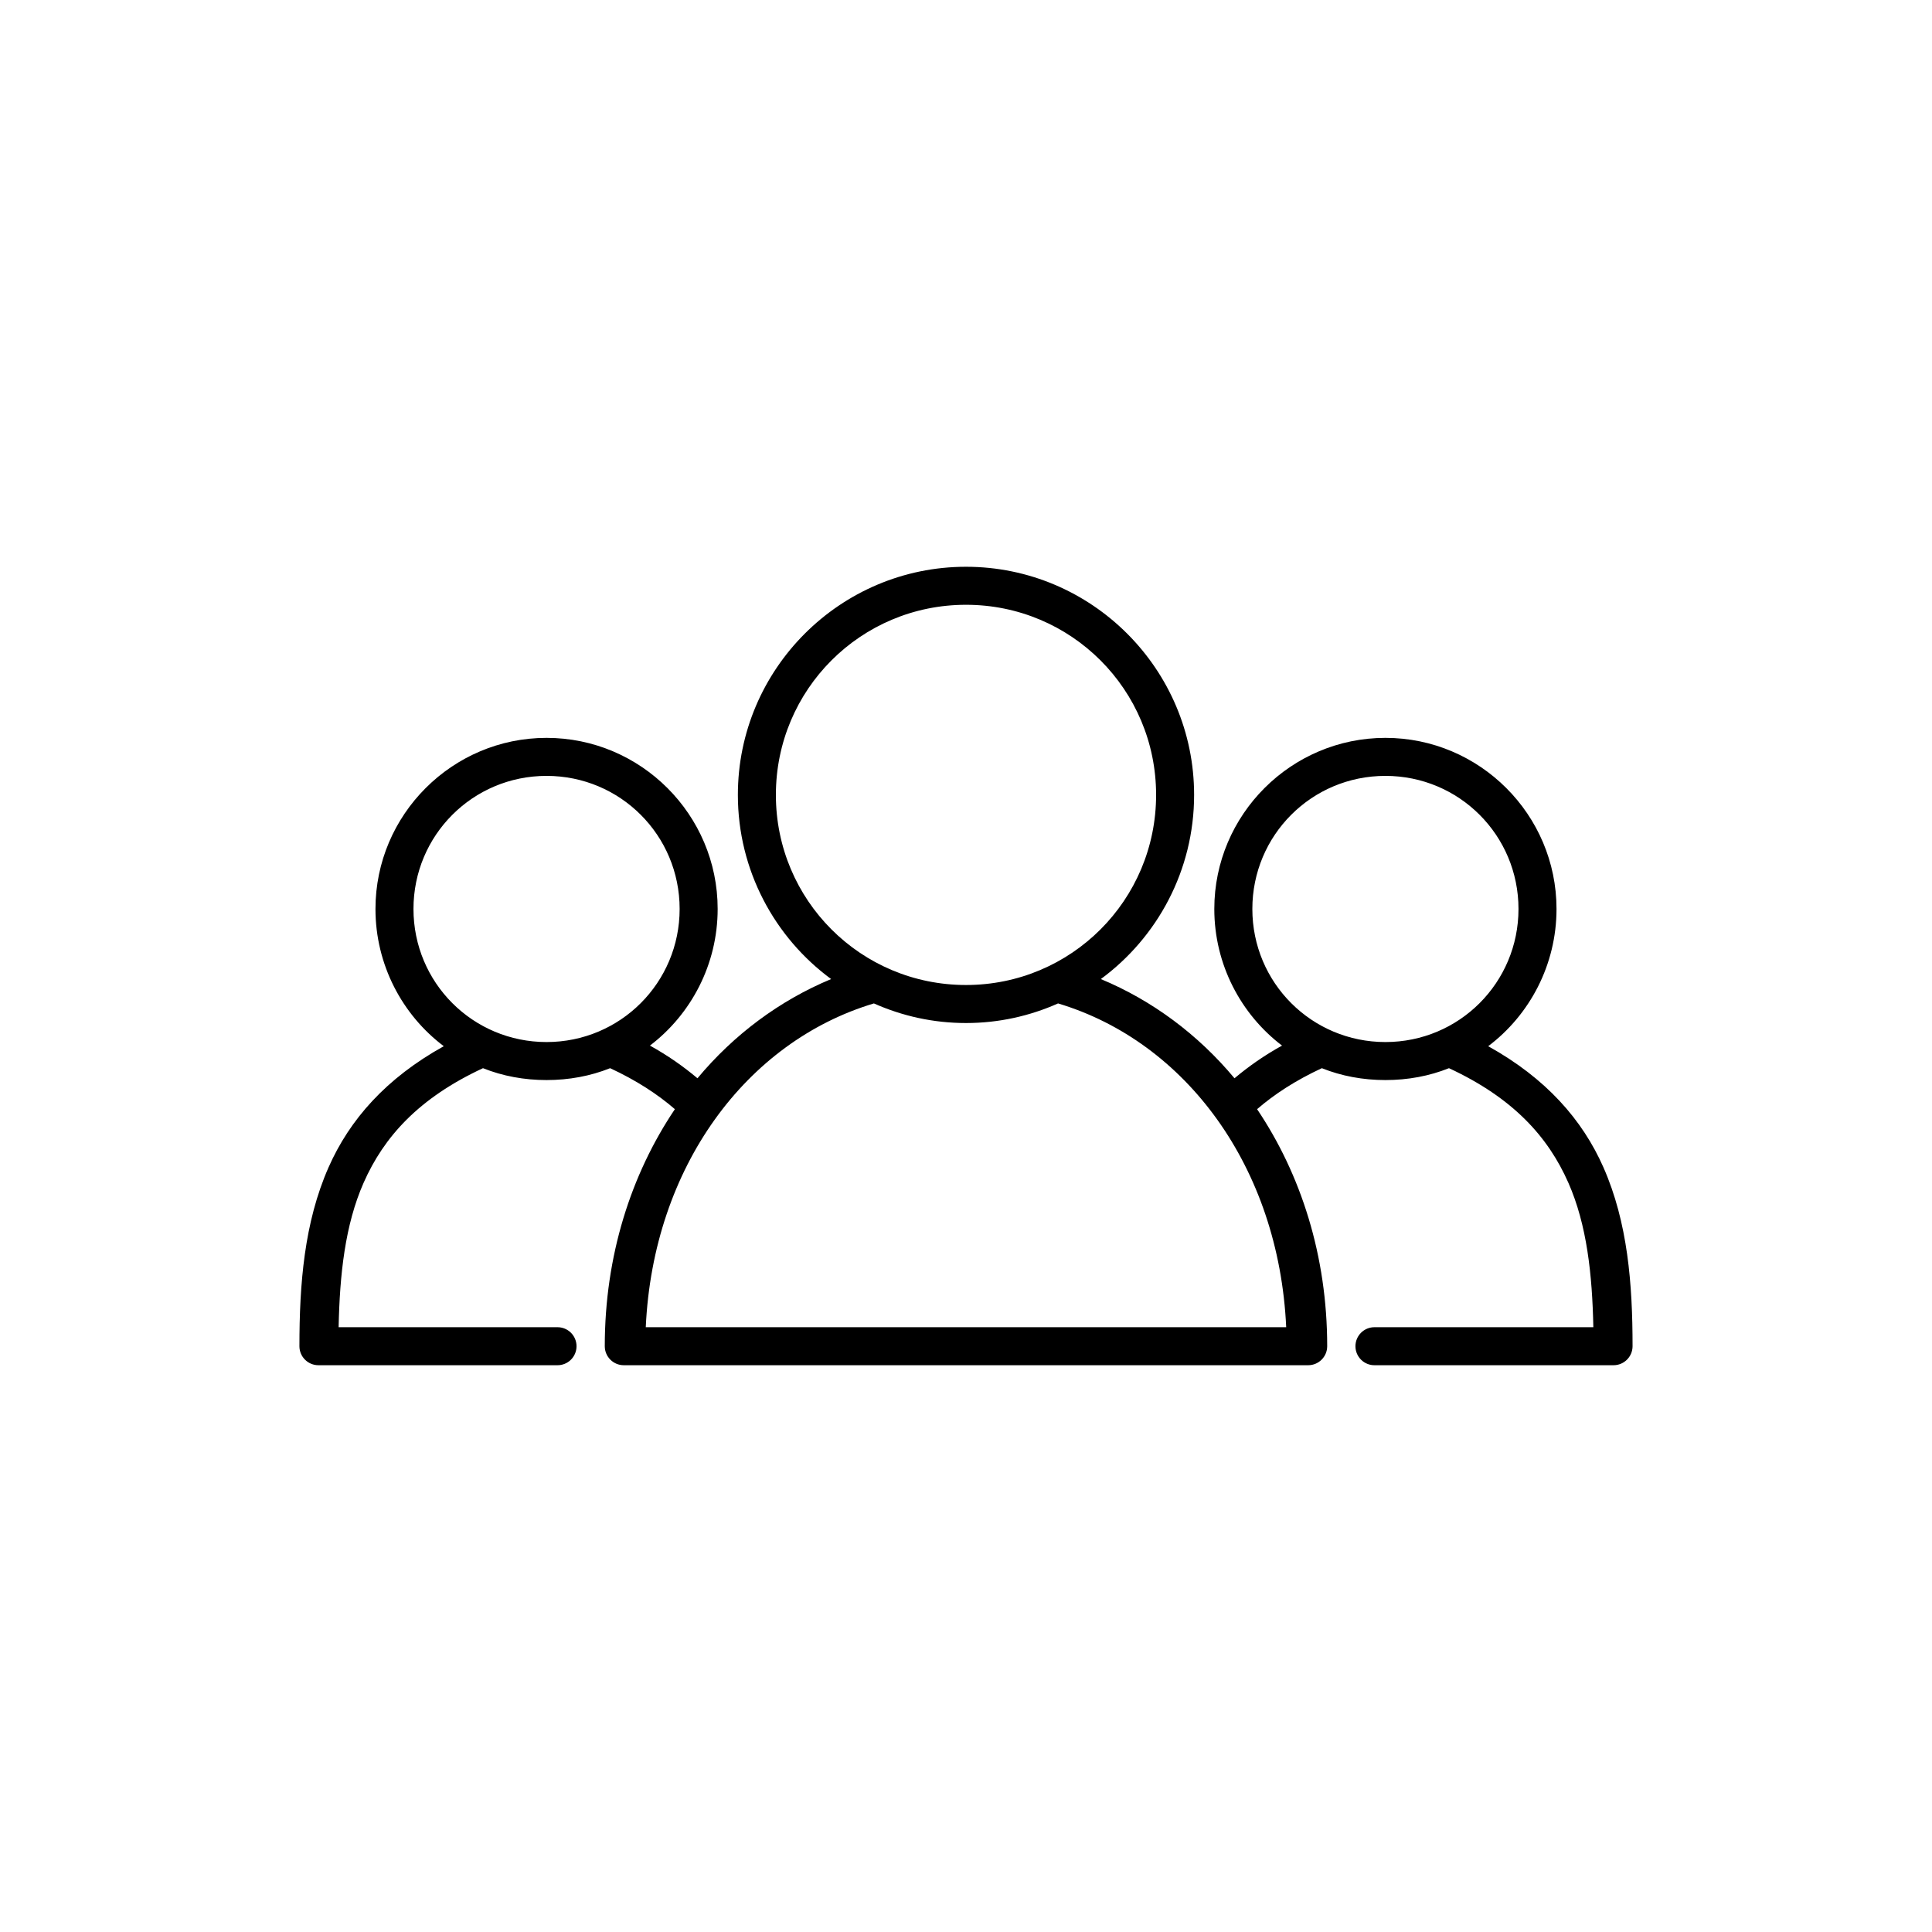 <?xml version="1.0" encoding="UTF-8"?>
<!-- The Best Svg Icon site in the world: iconSvg.co, Visit us! https://iconsvg.co -->
<svg fill="#000000" width="800px" height="800px" version="1.1" viewBox="144 144 512 512" xmlns="http://www.w3.org/2000/svg">
 <path d="m400 294.2c-33.332 0-60.457 27.125-60.457 60.457 0 19.973 9.738 37.789 24.715 48.805-13.645 5.672-25.773 14.711-35.422 26.293-3.707-3.117-7.848-6.039-12.598-8.66 10.902-8.289 17.949-21.504 17.949-36.211 0-24.98-20.359-45.34-45.344-45.34-24.98 0-45.34 20.359-45.34 45.34 0 14.789 7.102 28.086 18.105 36.371-15.293 8.484-24.969 19.469-30.543 32.117-6.445 14.613-7.715 30.922-7.715 47.391 0 2.781 2.254 5.035 5.035 5.035h63.293c1.348 0.02 2.648-0.5 3.609-1.449 0.961-0.945 1.5-2.238 1.5-3.586 0-1.352-0.539-2.641-1.5-3.59-0.961-0.945-2.262-1.469-3.609-1.449h-57.938c0.285-13.957 1.703-27.125 6.613-38.258 5.375-12.191 14.625-22.48 31.645-30.387 5.207 2.09 10.906 3.148 16.844 3.148 5.941 0 11.641-1.059 16.848-3.148 6.918 3.211 12.57 6.887 17.16 10.863-11.641 17.305-18.578 38.895-18.578 62.82 0 2.781 2.258 5.035 5.039 5.035h181.37c2.781 0 5.039-2.254 5.039-5.035 0-23.926-6.938-45.516-18.578-62.82 4.59-3.977 10.242-7.652 17.16-10.863 5.207 2.09 10.906 3.148 16.848 3.148s11.641-1.059 16.844-3.148c17.02 7.906 26.273 18.195 31.648 30.387 4.906 11.133 6.324 24.301 6.609 38.258h-57.938c-1.348-0.02-2.648 0.504-3.609 1.449-0.957 0.949-1.5 2.238-1.5 3.59 0 1.348 0.543 2.641 1.5 3.586 0.961 0.949 2.262 1.469 3.609 1.449h63.293c2.781 0 5.035-2.254 5.039-5.035 0-16.469-1.273-32.777-7.715-47.391-5.578-12.648-15.254-23.633-30.543-32.117 11-8.285 18.105-21.582 18.105-36.371 0-24.98-20.363-45.34-45.344-45.34-24.984 0-45.344 20.359-45.344 45.34 0 14.707 7.047 27.922 17.949 36.211-4.75 2.621-8.891 5.543-12.598 8.66-9.648-11.582-21.777-20.625-35.422-26.293 14.98-11.016 24.719-28.832 24.719-48.805 0-33.332-27.129-60.457-60.457-60.457zm0 10.074c27.883 0 50.379 22.496 50.379 50.383 0 27.883-22.496 50.379-50.379 50.379-27.887 0-50.383-22.496-50.383-50.379 0-27.887 22.496-50.383 50.383-50.383zm-111.16 45.344c19.539 0 35.27 15.73 35.27 35.266 0 19.539-15.73 35.27-35.27 35.27-19.535 0-35.266-15.73-35.266-35.27 0-19.535 15.73-35.266 35.266-35.266zm222.31 0c19.535 0 35.266 15.73 35.266 35.266 0 19.539-15.73 35.27-35.266 35.27-19.539 0-35.266-15.73-35.266-35.27 0-19.535 15.727-35.266 35.266-35.266zm-135.56 60.301c7.488 3.328 15.699 5.195 24.406 5.195 8.703 0 16.918-1.867 24.402-5.195 33.82 10.133 58.5 43.332 60.457 85.805h-169.72c1.961-42.473 26.641-75.672 60.457-85.805z"/>
</svg>